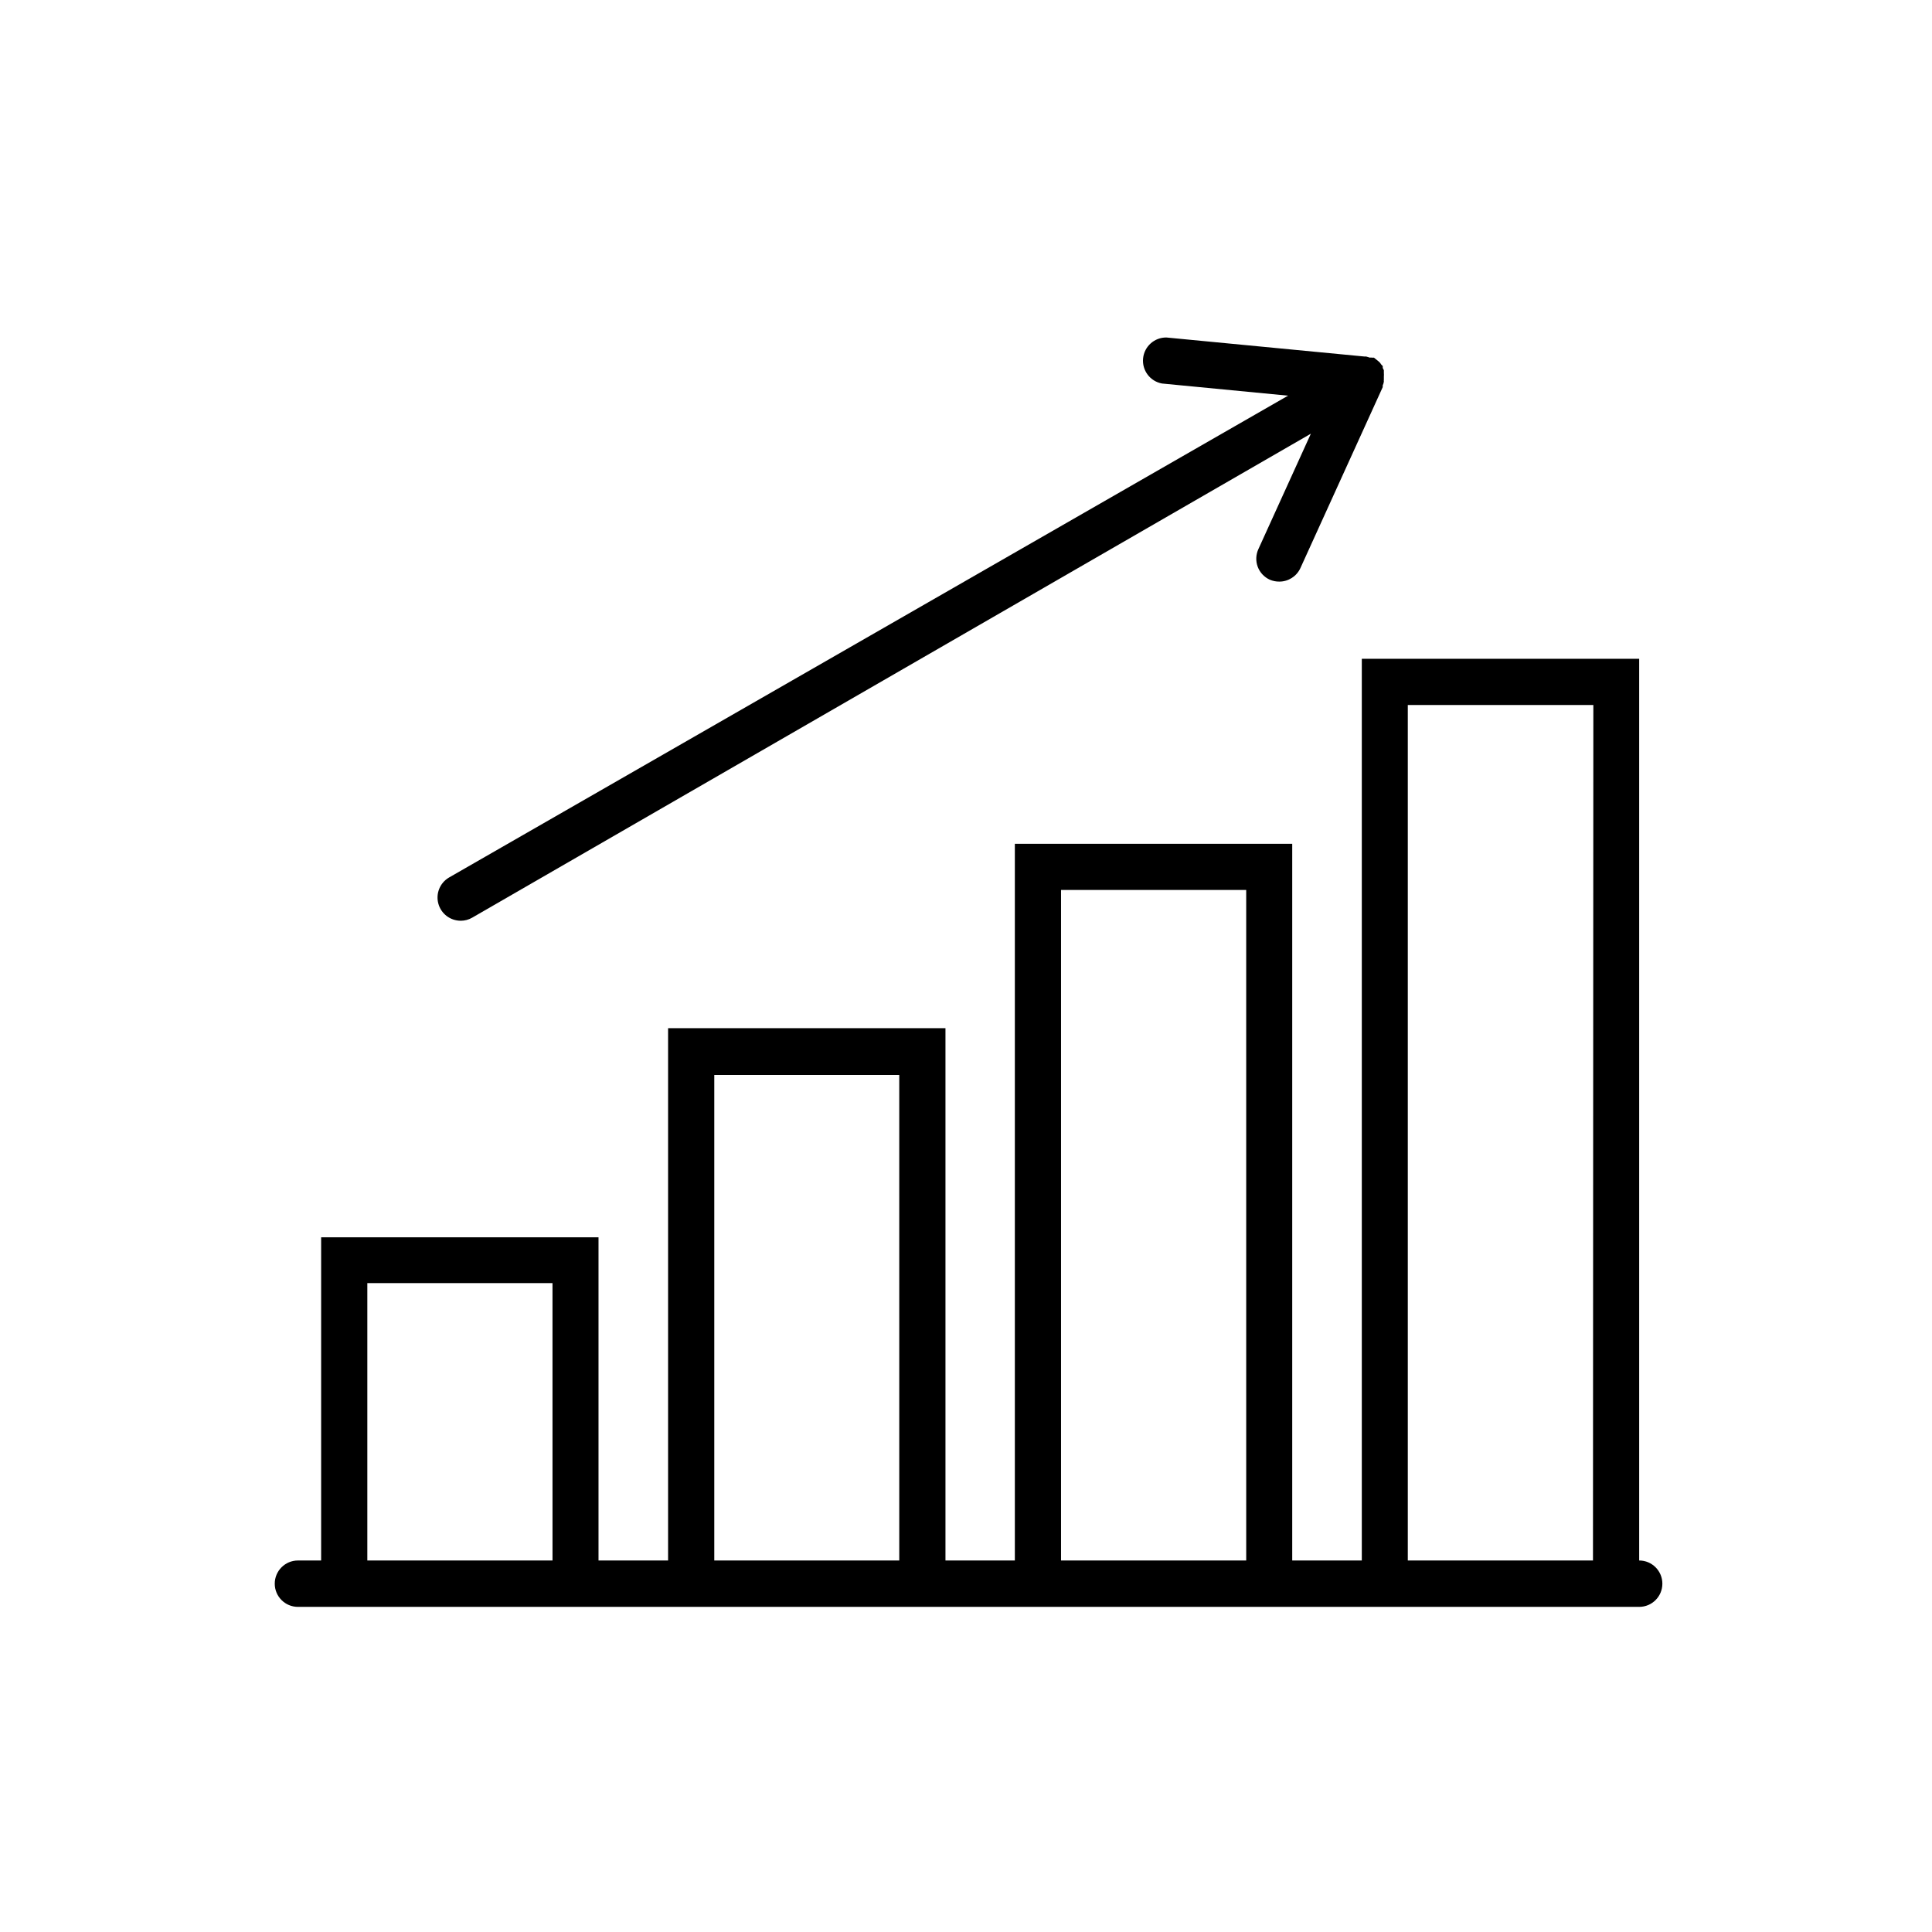<?xml version="1.0" encoding="UTF-8"?>
<!-- The Best Svg Icon site in the world: iconSvg.co, Visit us! https://iconsvg.co -->
<svg fill="#000000" width="800px" height="800px" version="1.1" viewBox="144 144 512 512" xmlns="http://www.w3.org/2000/svg">
 <g>
  <path d="m578.4 557.54v-238.96h-73.508v238.96h-18.438v-189.93h-73.508v189.94l-18.387-0.004v-141.07h-73.508v141.07h-18.438v-85.648h-73.508v85.648h-6.144c-3.394 0-6.148 2.754-6.148 6.148s2.754 6.144 6.148 6.144h355.44c3.394 0 6.144-2.75 6.144-6.144s-2.75-6.148-6.144-6.148zm-287.98 0h-49.074v-73.504h49.07zm91.895 0h-49.023v-128.67h49.02zm91.945 0h-49.074v-177.69h49.07zm91.895 0h-49.074v-226.71h49.172z"/>
  <path d="m266.09 388.01c1.062 0 2.102-0.277 3.023-0.805l222.28-128.27-13.906 30.582v-0.004c-0.68 1.477-0.746 3.164-0.18 4.688 0.57 1.523 1.723 2.754 3.203 3.426 0.797 0.34 1.652 0.512 2.519 0.504 2.402 0.004 4.586-1.395 5.59-3.578l21.816-47.961v-0.453c0.148-0.32 0.25-0.66 0.301-1.008-0.027-0.168-0.027-0.34 0-0.504v-0.809c0.027-0.336 0.027-0.672 0-1.008v-0.707l-0.301-0.605v0.004c0.023-0.168 0.023-0.336 0-0.504-0.129-0.105-0.25-0.223-0.352-0.352l-0.402-0.555c-0.16-0.164-0.328-0.316-0.504-0.453l-1.059-0.855h-0.555c-0.164-0.051-0.34-0.051-0.504 0l-1.008-0.301h-0.453l-52.445-5.039v-0.004c-3.203-0.055-5.91 2.356-6.223 5.539-0.316 3.188 1.863 6.082 5.012 6.656l33.402 3.223-222.38 127.71c-2.383 1.41-3.527 4.238-2.797 6.91 0.727 2.672 3.152 4.523 5.922 4.527z"/>
 </g>
</svg>